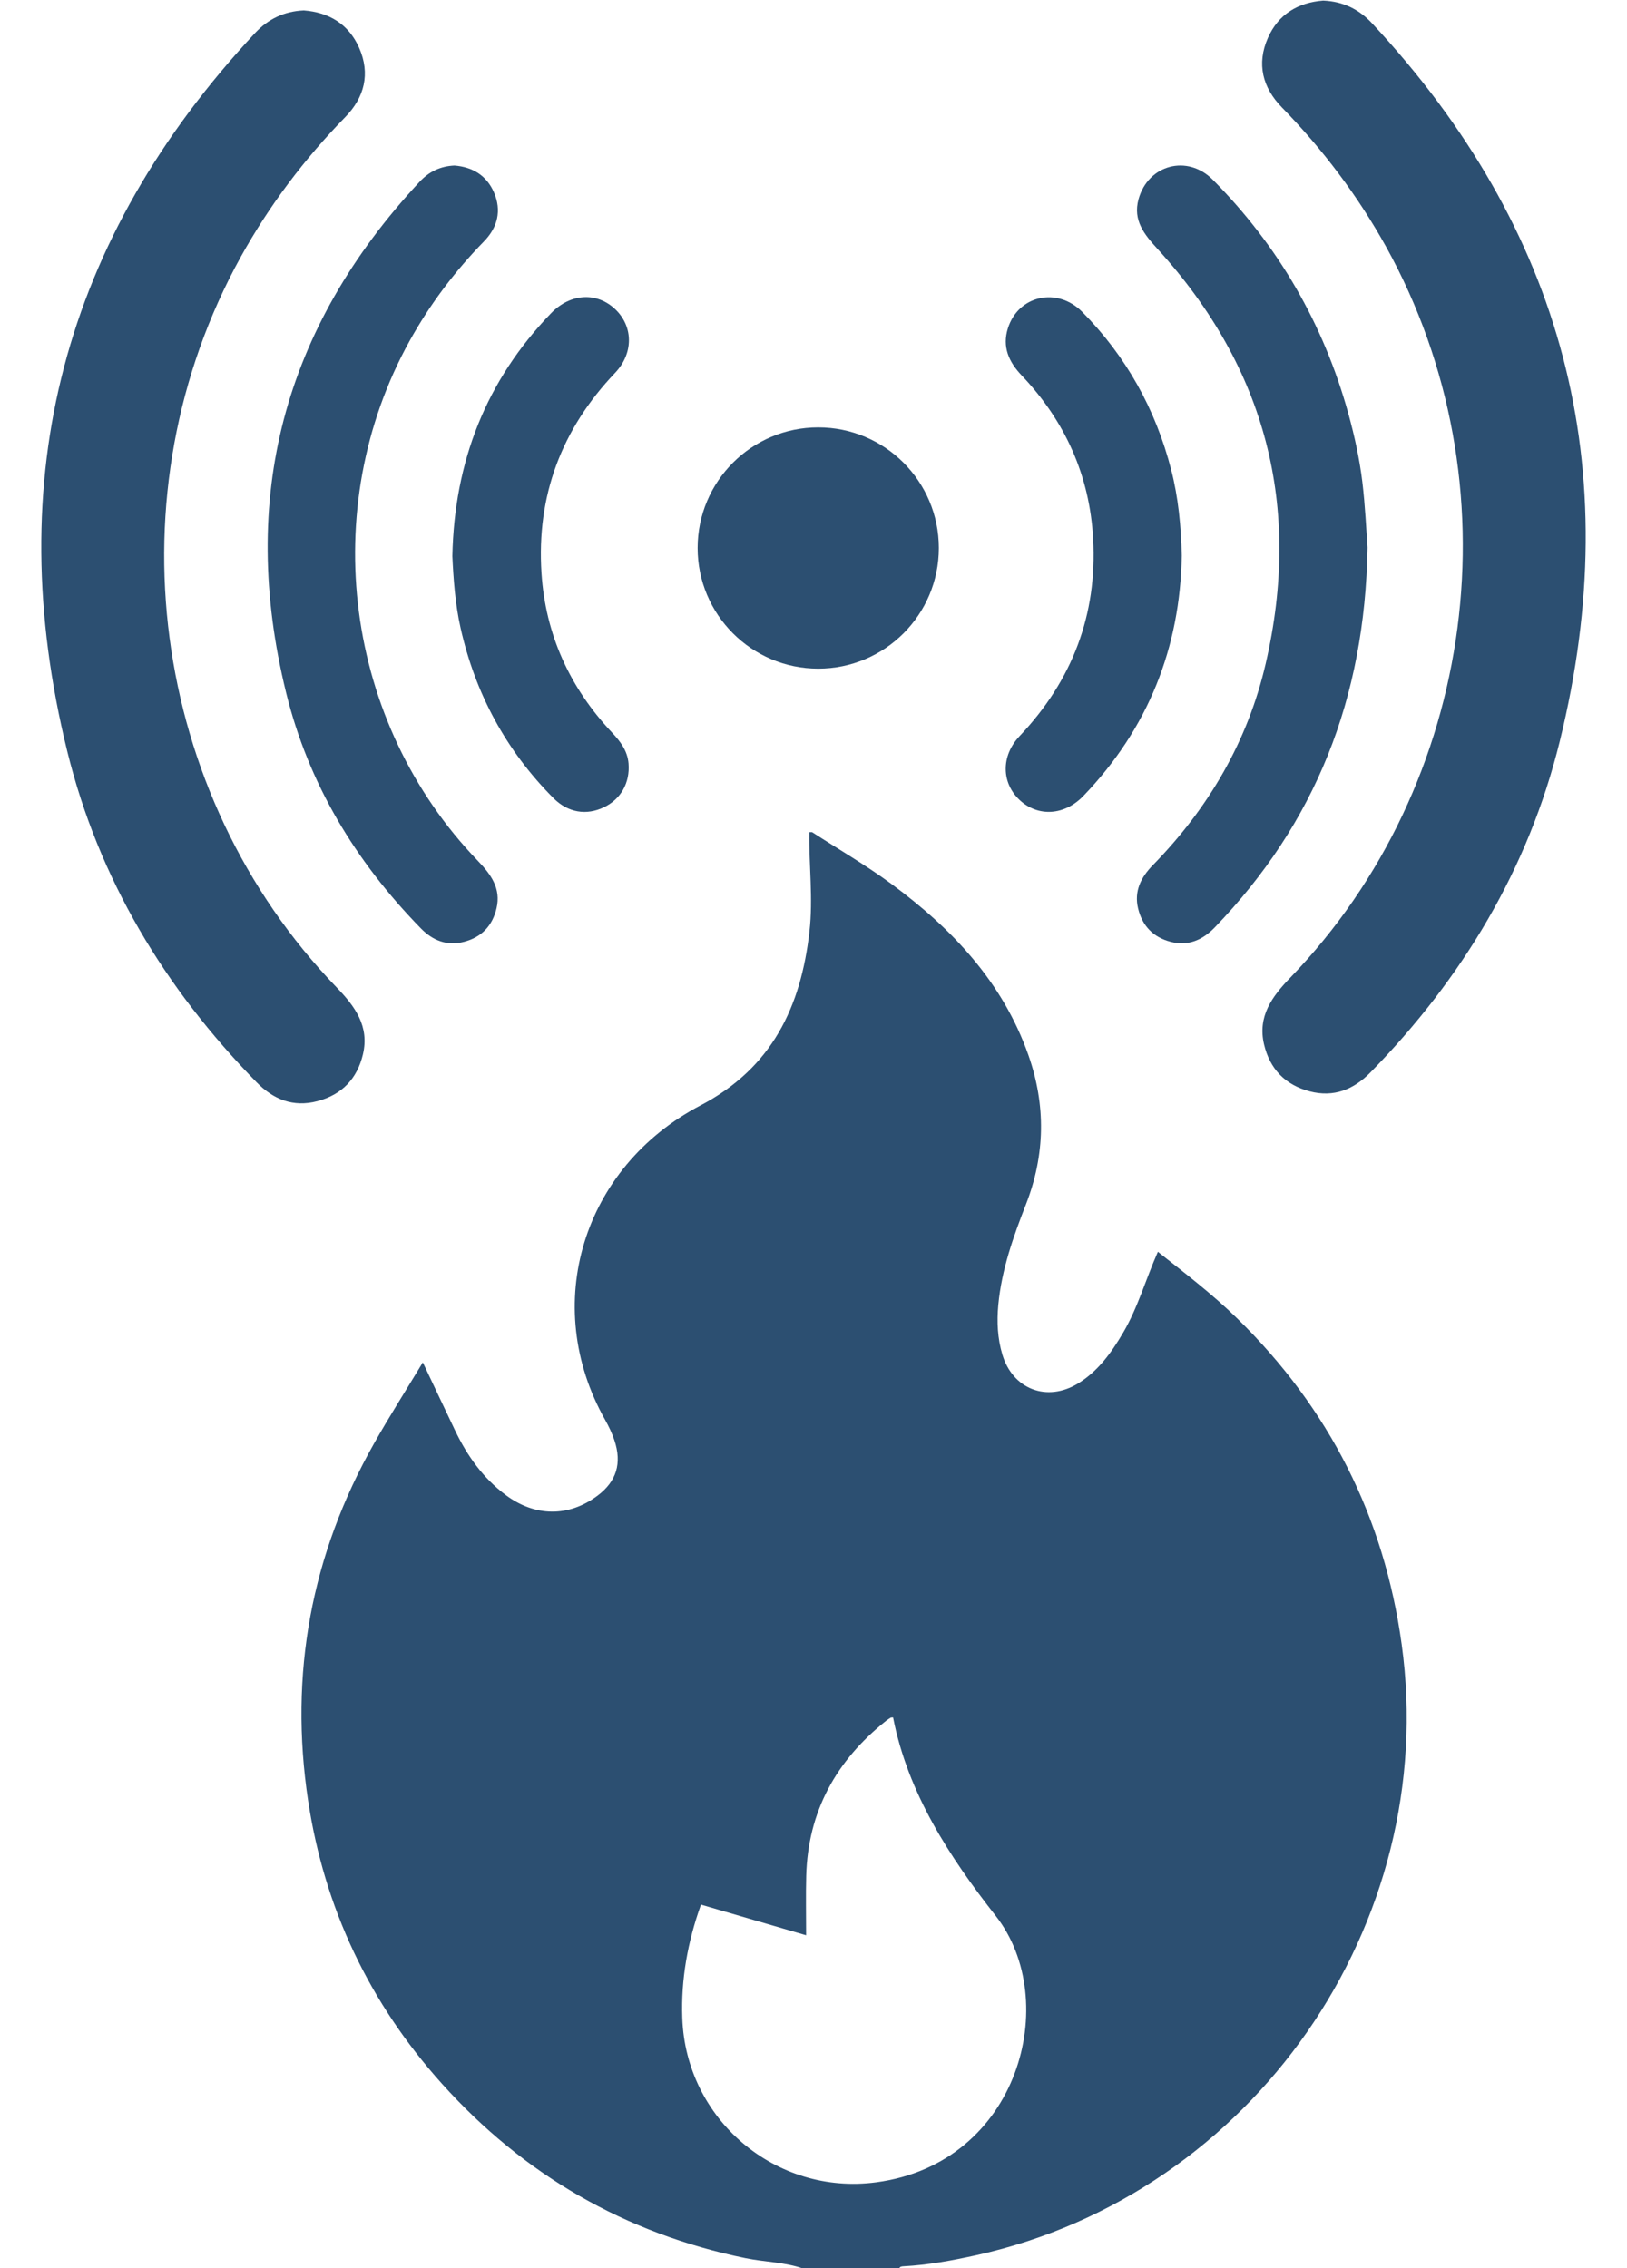 <?xml version="1.0" encoding="UTF-8" standalone="no"?><svg xmlns="http://www.w3.org/2000/svg" xmlns:xlink="http://www.w3.org/1999/xlink" fill="#000000" height="170.3" preserveAspectRatio="xMidYMid meet" version="1" viewBox="38.9 14.8 122.2 170.3" width="122.2" zoomAndPan="magnify"><g fill="#2c4f71" id="change1_1"><path d="M 60.387 66.801 C 62.066 73.637 65.594 79.48 70.504 84.504 C 71.398 85.418 72.465 85.855 73.758 85.516 C 75.07 85.172 75.883 84.316 76.191 83.008 C 76.547 81.516 75.773 80.457 74.801 79.449 C 64.785 69.078 62.68 53.008 69.664 40.398 C 71.188 37.652 73.055 35.176 75.246 32.93 C 76.273 31.879 76.598 30.613 75.992 29.23 C 75.43 27.953 74.375 27.336 73.031 27.23 C 71.969 27.277 71.121 27.691 70.418 28.445 C 60.184 39.43 56.801 52.227 60.387 66.801" fill="inherit"/><path d="M 66.16 93.965 C 66.656 91.867 65.57 90.379 64.203 88.961 C 50.129 74.387 47.172 51.809 56.984 34.086 C 59.125 30.227 61.754 26.746 64.832 23.59 C 66.273 22.113 66.73 20.336 65.875 18.395 C 65.086 16.602 63.605 15.73 61.719 15.582 C 60.223 15.648 59.031 16.234 58.043 17.293 C 43.664 32.727 38.91 50.711 43.945 71.188 C 46.309 80.793 51.266 89.008 58.168 96.062 C 59.426 97.352 60.922 97.961 62.734 97.484 C 64.582 97 65.727 95.797 66.16 93.965" fill="inherit"/><path d="M 141.957 16.555 C 140.969 15.492 139.777 14.91 138.281 14.844 C 136.395 14.992 134.914 15.859 134.125 17.656 C 133.27 19.598 133.73 21.375 135.168 22.852 C 138.246 26.008 140.875 29.488 143.016 33.348 C 152.828 51.066 149.871 73.645 135.797 88.223 C 134.43 89.637 133.344 91.129 133.84 93.223 C 134.273 95.059 135.418 96.262 137.266 96.746 C 139.078 97.223 140.574 96.609 141.832 95.324 C 148.734 88.27 153.691 80.055 156.055 70.445 C 161.09 49.969 156.336 31.988 141.957 16.555" fill="inherit"/><path d="M 133.969 64.609 C 132.621 70.449 129.676 75.484 125.477 79.773 C 124.59 80.68 124.07 81.719 124.379 83.012 C 124.691 84.312 125.504 85.172 126.816 85.516 C 128.156 85.863 129.23 85.379 130.145 84.43 C 137.66 76.633 141.426 67.297 141.613 55.91 C 141.52 54.641 141.441 52.789 141.219 50.953 C 141.008 49.23 140.633 47.531 140.172 45.855 C 138.305 39.113 134.914 33.254 129.988 28.293 C 128.078 26.371 125.133 27.168 124.414 29.754 C 123.973 31.355 124.855 32.414 125.844 33.496 C 134 42.438 136.68 52.855 133.969 64.609" fill="inherit"/><path d="M 73.492 61.953 C 74.598 66.879 76.906 71.152 80.473 74.734 C 81.562 75.824 82.945 76.047 84.262 75.414 C 85.535 74.805 86.223 73.578 86.109 72.133 C 86.031 71.172 85.492 70.469 84.859 69.797 C 81.691 66.43 79.871 62.453 79.57 57.832 C 79.191 52.02 81.078 47.02 85.094 42.801 C 86.488 41.336 86.469 39.336 85.133 38.043 C 83.75 36.707 81.754 36.809 80.297 38.312 C 75.41 43.367 73.023 49.449 72.875 56.559 C 72.957 58.297 73.086 60.141 73.492 61.953" fill="inherit"/><path d="M 115.508 74.895 C 116.883 76.156 118.855 76.035 120.266 74.57 C 125.137 69.508 127.543 63.43 127.66 56.512 C 127.605 54.285 127.402 52.16 126.867 50.078 C 125.695 45.527 123.484 41.555 120.18 38.215 C 118.309 36.324 115.383 36.977 114.602 39.445 C 114.16 40.84 114.664 41.969 115.633 42.988 C 118.902 46.422 120.738 50.504 121.004 55.246 C 121.32 60.973 119.434 65.898 115.488 70.062 C 114.062 71.562 114.105 73.602 115.508 74.895" fill="inherit"/><path d="M 104.707 178.664 C 97.16 179.668 90.406 173.938 90.145 166.328 C 90.043 163.418 90.543 160.617 91.547 157.812 C 94.145 158.57 96.66 159.301 99.445 160.113 C 99.445 158.566 99.414 157.105 99.453 155.648 C 99.582 150.816 101.703 146.996 105.445 144.016 C 105.555 143.93 105.676 143.852 105.793 143.777 C 105.816 143.762 105.859 143.77 105.977 143.758 C 107.094 149.465 110.219 154.234 113.695 158.668 C 118.652 164.992 115.484 177.234 104.707 178.664 Z M 85.32 173.859 C 85.332 173.793 85.371 173.719 85.355 173.66 C 85.371 173.719 85.332 173.793 85.32 173.859 Z M 131.824 113.797 C 129.984 111.992 127.938 110.434 125.867 108.793 C 124.938 110.891 124.359 112.996 123.254 114.871 C 122.375 116.367 121.375 117.762 119.863 118.684 C 117.535 120.098 114.969 119.117 114.188 116.523 C 113.82 115.297 113.762 114.051 113.879 112.777 C 114.129 110.133 115.004 107.668 115.961 105.223 C 117.402 101.52 117.461 97.777 116.141 94.027 C 114.215 88.547 110.414 84.535 105.855 81.176 C 103.949 79.77 101.887 78.574 99.895 77.285 C 99.824 77.285 99.754 77.285 99.684 77.285 C 99.652 79.773 99.98 82.266 99.695 84.754 C 99.051 90.398 96.898 94.98 91.508 97.805 C 82.664 102.438 79.473 112.781 84.352 121.418 C 84.625 121.902 84.867 122.414 85.043 122.938 C 85.629 124.68 85.199 126.043 83.773 127.109 C 81.625 128.719 79.086 128.707 76.871 127.047 C 75.18 125.781 73.984 124.105 73.082 122.215 C 72.293 120.566 71.516 118.91 70.656 117.098 C 69.375 119.223 68.137 121.164 67.004 123.168 C 62.262 131.539 60.605 140.523 62.043 150.016 C 63.262 158.07 66.637 165.188 72.086 171.254 C 78.242 178.105 85.84 182.5 94.898 184.359 C 96.348 184.656 97.852 184.648 99.262 185.156 C 101.648 185.156 104.035 185.156 106.426 185.156 C 106.477 184.996 106.602 184.977 106.75 184.969 C 108.609 184.871 110.43 184.531 112.242 184.133 C 133.004 179.539 147.082 159.293 144.176 138.258 C 142.852 128.68 138.719 120.543 131.824 113.797" fill="inherit"/><path d="M 100.355 65.008 C 105.359 65.008 109.414 60.953 109.414 55.949 C 109.414 50.945 105.359 46.891 100.355 46.891 C 95.355 46.891 91.297 50.945 91.297 55.949 C 91.297 60.953 95.355 65.008 100.355 65.008" fill="inherit"/></g></svg>